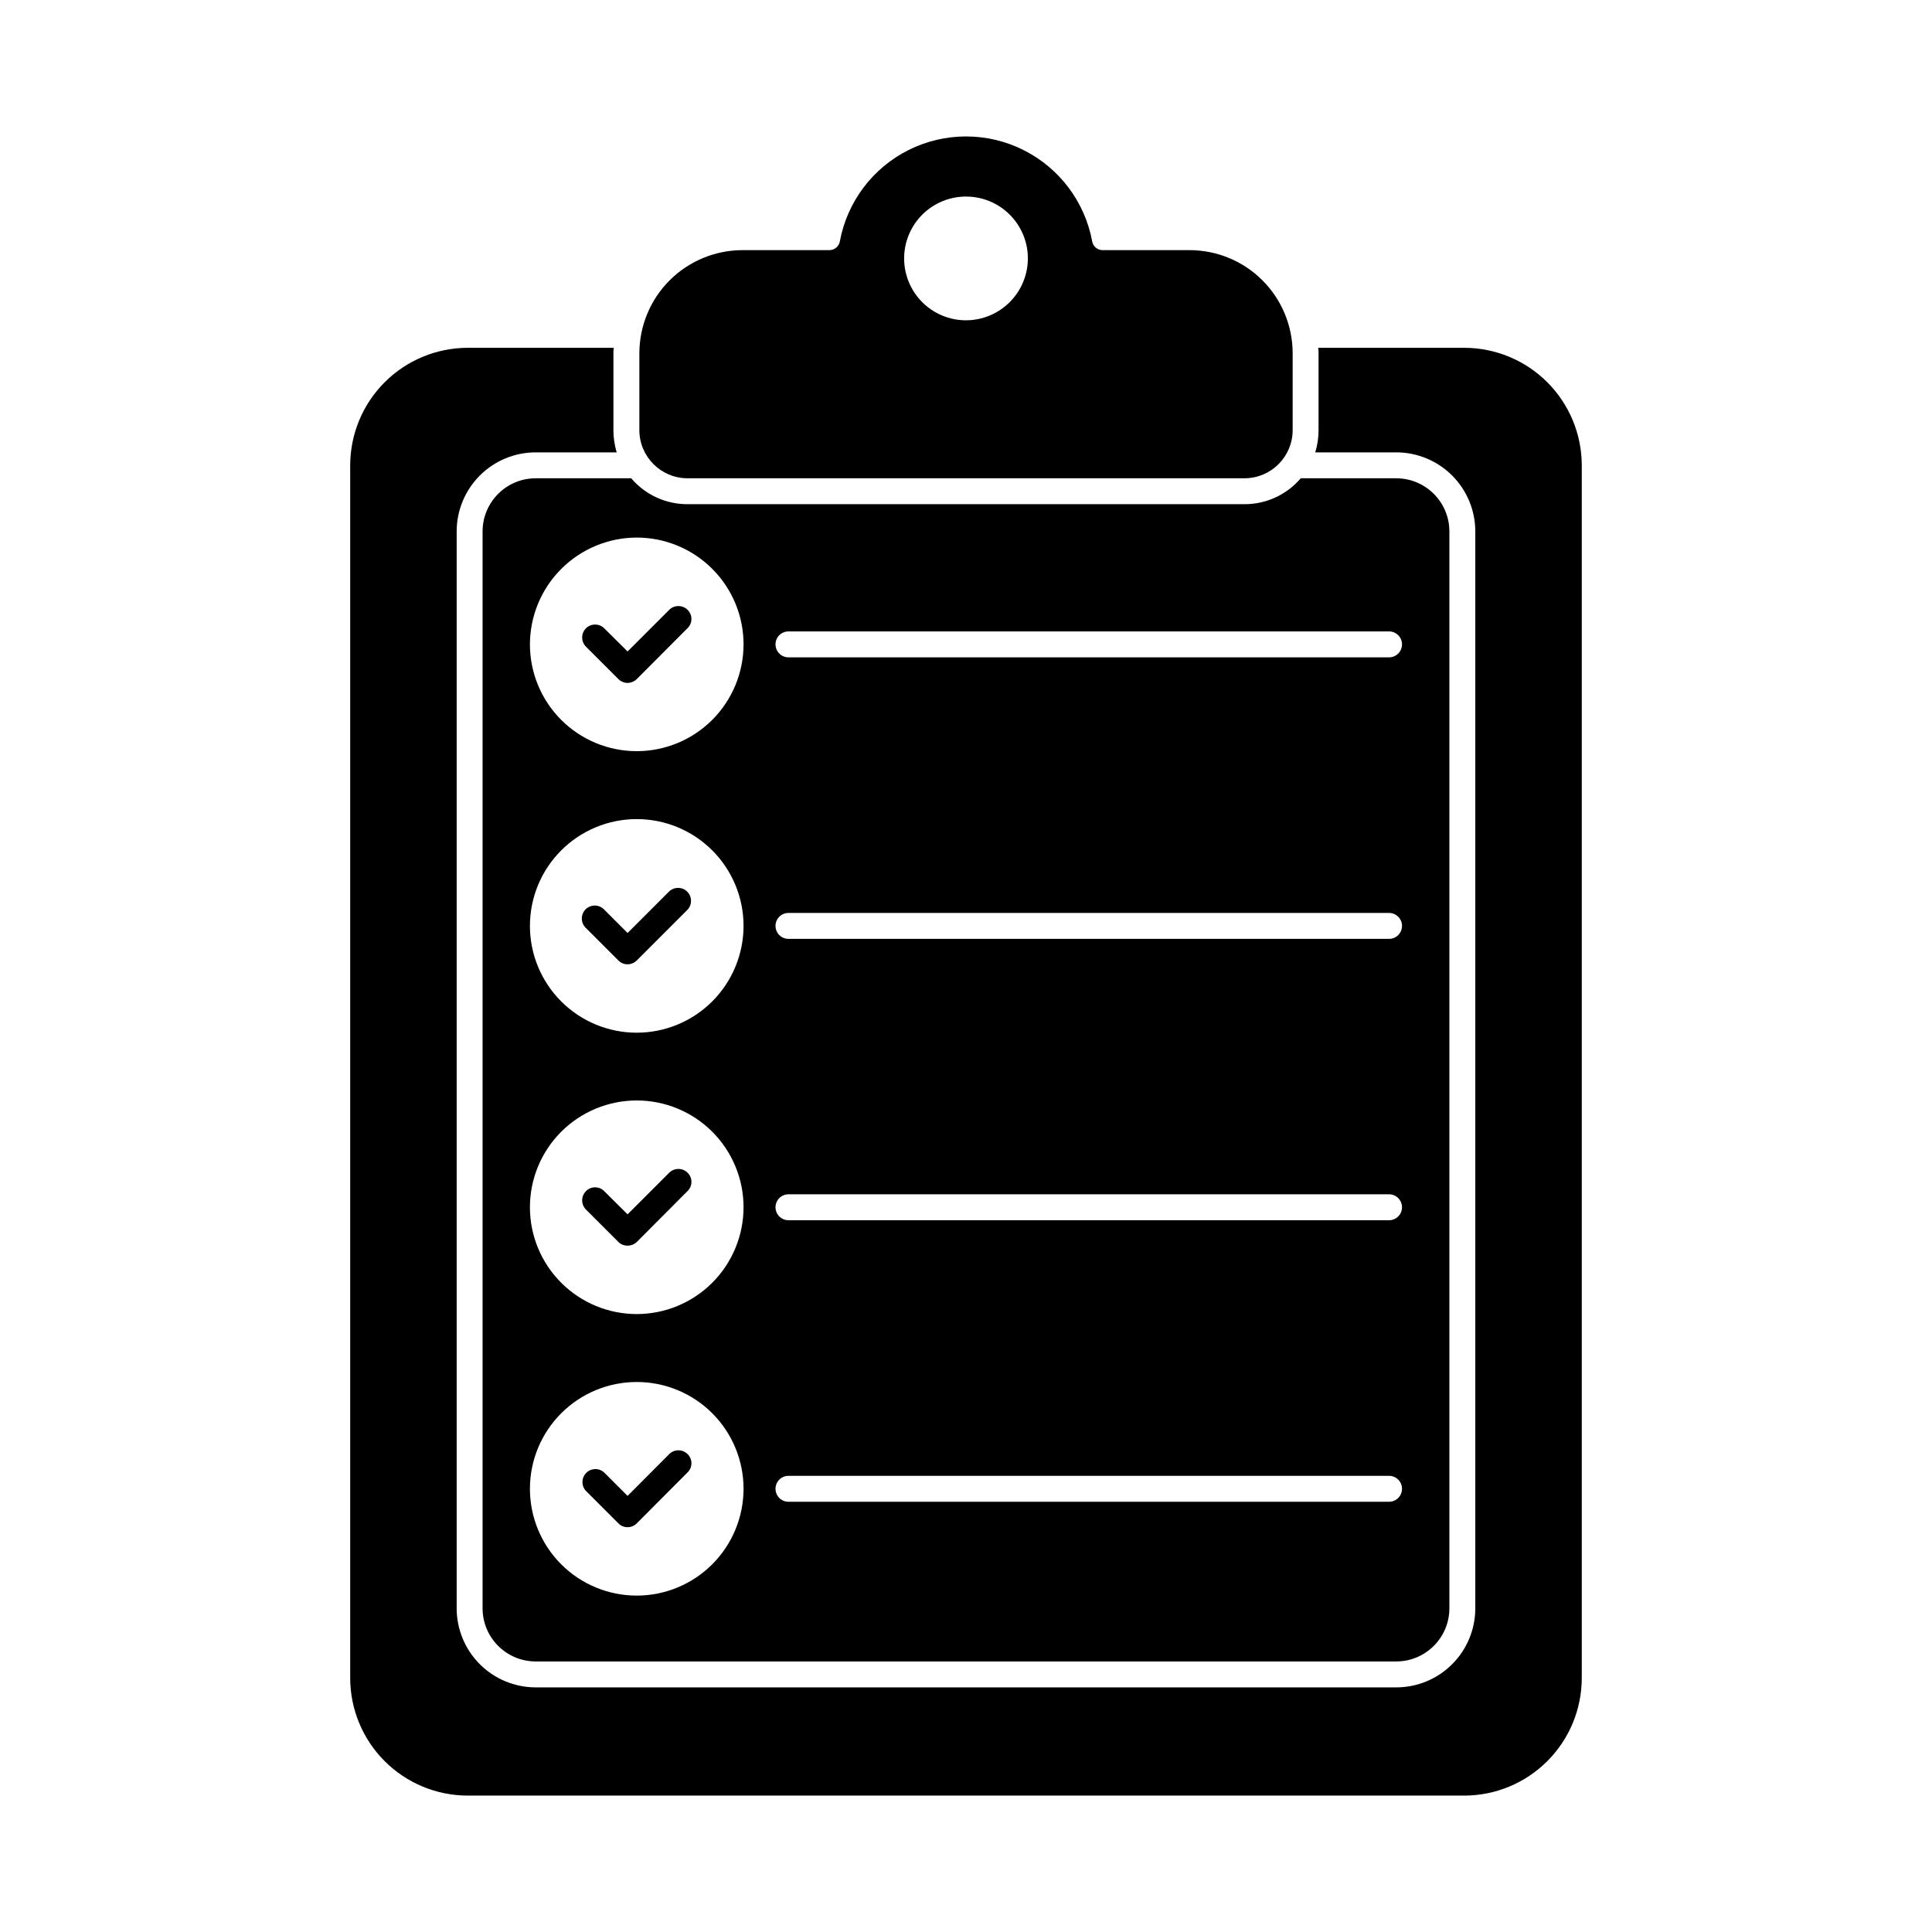 <?xml version="1.0" encoding="UTF-8"?>
<!-- The Best Svg Icon site in the world: iconSvg.co, Visit us! https://iconsvg.co -->
<svg fill="#000000" width="800px" height="800px" version="1.1" viewBox="144 144 512 512" xmlns="http://www.w3.org/2000/svg">
 <g>
  <path d="m326.21 534.2-13.465 13.512h-0.004c-0.641 0.648-1.516 1.012-2.426 1.008-0.914 0.012-1.793-0.352-2.426-1.008l-8.609-8.609h-0.004c-1.262-1.355-1.223-3.465 0.086-4.773 1.309-1.309 3.418-1.344 4.769-0.082l6.184 6.184 11.039-11.082v-0.004c1.344-1.328 3.508-1.328 4.856 0 0.656 0.637 1.027 1.512 1.027 2.43 0 0.914-0.371 1.789-1.027 2.426zm0 0-13.465 13.512h-0.004c-0.641 0.648-1.516 1.012-2.426 1.008-0.914 0.012-1.793-0.352-2.426-1.008l-8.609-8.609h-0.004c-1.262-1.355-1.223-3.465 0.086-4.773 1.309-1.309 3.418-1.344 4.769-0.082l6.184 6.184 11.039-11.082v-0.004c1.344-1.328 3.508-1.328 4.856 0 0.656 0.637 1.027 1.512 1.027 2.43 0 0.914-0.371 1.789-1.027 2.426zm0 0-13.465 13.512h-0.004c-0.641 0.648-1.516 1.012-2.426 1.008-0.914 0.012-1.793-0.352-2.426-1.008l-8.609-8.609h-0.004c-1.262-1.355-1.223-3.465 0.086-4.773 1.309-1.309 3.418-1.344 4.769-0.082l6.184 6.184 11.039-11.082v-0.004c1.344-1.328 3.508-1.328 4.856 0 0.656 0.637 1.027 1.512 1.027 2.43 0 0.914-0.371 1.789-1.027 2.426zm0 0-13.465 13.512h-0.004c-0.641 0.648-1.516 1.012-2.426 1.008-0.914 0.012-1.793-0.352-2.426-1.008l-8.609-8.609h-0.004c-1.262-1.355-1.223-3.465 0.086-4.773 1.309-1.309 3.418-1.344 4.769-0.082l6.184 6.184 11.039-11.082v-0.004c1.344-1.328 3.508-1.328 4.856 0 0.656 0.637 1.027 1.512 1.027 2.43 0 0.914-0.371 1.789-1.027 2.426zm0 0-13.465 13.512h-0.004c-0.641 0.648-1.516 1.012-2.426 1.008-0.914 0.012-1.793-0.352-2.426-1.008l-8.609-8.609h-0.004c-1.262-1.355-1.223-3.465 0.086-4.773 1.309-1.309 3.418-1.344 4.769-0.082l6.184 6.184 11.039-11.082v-0.004c1.344-1.328 3.508-1.328 4.856 0 0.656 0.637 1.027 1.512 1.027 2.43 0 0.914-0.371 1.789-1.027 2.426zm0-74.562-13.465 13.512-0.004-0.004c-0.656 0.621-1.523 0.965-2.426 0.965-0.902 0.008-1.773-0.34-2.426-0.965l-8.609-8.609h-0.004c-1.328-1.344-1.328-3.508 0-4.856 0.637-0.656 1.512-1.027 2.43-1.027 0.914 0 1.789 0.371 2.426 1.027l6.184 6.137 11.039-11.039v0.004c1.344-1.332 3.508-1.332 4.856 0 0.656 0.637 1.027 1.512 1.027 2.426s-0.371 1.793-1.027 2.43zm0 0-13.465 13.512-0.004-0.004c-0.656 0.621-1.523 0.965-2.426 0.965-0.902 0.008-1.773-0.34-2.426-0.965l-8.609-8.609h-0.004c-1.328-1.344-1.328-3.508 0-4.856 0.637-0.656 1.512-1.027 2.43-1.027 0.914 0 1.789 0.371 2.426 1.027l6.184 6.137 11.039-11.039v0.004c1.344-1.332 3.508-1.332 4.856 0 0.656 0.637 1.027 1.512 1.027 2.426s-0.371 1.793-1.027 2.43zm0 74.562-13.465 13.512h-0.004c-0.641 0.648-1.516 1.012-2.426 1.008-0.914 0.012-1.793-0.352-2.426-1.008l-8.609-8.609h-0.004c-1.262-1.355-1.223-3.465 0.086-4.773 1.309-1.309 3.418-1.344 4.769-0.082l6.184 6.184 11.039-11.082v-0.004c1.344-1.328 3.508-1.328 4.856 0 0.656 0.637 1.027 1.512 1.027 2.43 0 0.914-0.371 1.789-1.027 2.426zm0 0-13.465 13.512h-0.004c-0.641 0.648-1.516 1.012-2.426 1.008-0.914 0.012-1.793-0.352-2.426-1.008l-8.609-8.609h-0.004c-1.262-1.355-1.223-3.465 0.086-4.773 1.309-1.309 3.418-1.344 4.769-0.082l6.184 6.184 11.039-11.082v-0.004c1.344-1.328 3.508-1.328 4.856 0 0.656 0.637 1.027 1.512 1.027 2.43 0 0.914-0.371 1.789-1.027 2.426zm0-74.562-13.465 13.512-0.004-0.004c-0.656 0.621-1.523 0.965-2.426 0.965-0.902 0.008-1.773-0.34-2.426-0.965l-8.609-8.609h-0.004c-1.328-1.344-1.328-3.508 0-4.856 0.637-0.656 1.512-1.027 2.43-1.027 0.914 0 1.789 0.371 2.426 1.027l6.184 6.137 11.039-11.039v0.004c1.344-1.332 3.508-1.332 4.856 0 0.656 0.637 1.027 1.512 1.027 2.426s-0.371 1.793-1.027 2.43zm0-74.562-13.465 13.465-0.004-0.004c-0.641 0.648-1.516 1.012-2.426 1.008-0.914 0.016-1.793-0.352-2.426-1.008l-8.613-8.609c-0.68-0.637-1.074-1.52-1.09-2.453-0.02-0.93 0.344-1.828 1.004-2.488 0.66-0.66 1.559-1.023 2.488-1.004 0.934 0.016 1.816 0.41 2.453 1.09l6.184 6.184 11.039-11.039c1.352-1.258 3.461-1.223 4.769 0.086s1.344 3.418 0.086 4.769zm0 0-13.465 13.465-0.004-0.004c-0.641 0.648-1.516 1.012-2.426 1.008-0.914 0.016-1.793-0.352-2.426-1.008l-8.613-8.609c-0.68-0.637-1.074-1.52-1.09-2.453-0.02-0.93 0.344-1.828 1.004-2.488 0.66-0.66 1.559-1.023 2.488-1.004 0.934 0.016 1.816 0.41 2.453 1.09l6.184 6.184 11.039-11.039c1.352-1.258 3.461-1.223 4.769 0.086s1.344 3.418 0.086 4.769zm0 74.562-13.465 13.512-0.004-0.004c-0.656 0.621-1.523 0.965-2.426 0.965-0.902 0.008-1.773-0.34-2.426-0.965l-8.609-8.609h-0.004c-1.328-1.344-1.328-3.508 0-4.856 0.637-0.656 1.512-1.027 2.43-1.027 0.914 0 1.789 0.371 2.426 1.027l6.184 6.137 11.039-11.039v0.004c1.344-1.332 3.508-1.332 4.856 0 0.656 0.637 1.027 1.512 1.027 2.426s-0.371 1.793-1.027 2.43zm0 74.562-13.465 13.512h-0.004c-0.641 0.648-1.516 1.012-2.426 1.008-0.914 0.012-1.793-0.352-2.426-1.008l-8.609-8.609h-0.004c-1.262-1.355-1.223-3.465 0.086-4.773 1.309-1.309 3.418-1.344 4.769-0.082l6.184 6.184 11.039-11.082v-0.004c1.344-1.328 3.508-1.328 4.856 0 0.656 0.637 1.027 1.512 1.027 2.43 0 0.914-0.371 1.789-1.027 2.426zm0 0-13.465 13.512h-0.004c-0.641 0.648-1.516 1.012-2.426 1.008-0.914 0.012-1.793-0.352-2.426-1.008l-8.609-8.609h-0.004c-1.262-1.355-1.223-3.465 0.086-4.773 1.309-1.309 3.418-1.344 4.769-0.082l6.184 6.184 11.039-11.082v-0.004c1.344-1.328 3.508-1.328 4.856 0 0.656 0.637 1.027 1.512 1.027 2.43 0 0.914-0.371 1.789-1.027 2.426zm0-74.562-13.465 13.512-0.004-0.004c-0.656 0.621-1.523 0.965-2.426 0.965-0.902 0.008-1.773-0.34-2.426-0.965l-8.609-8.609h-0.004c-1.328-1.344-1.328-3.508 0-4.856 0.637-0.656 1.512-1.027 2.43-1.027 0.914 0 1.789 0.371 2.426 1.027l6.184 6.137 11.039-11.039v0.004c1.344-1.332 3.508-1.332 4.856 0 0.656 0.637 1.027 1.512 1.027 2.426s-0.371 1.793-1.027 2.43zm0-74.562-13.465 13.465-0.004-0.004c-0.641 0.648-1.516 1.012-2.426 1.008-0.914 0.016-1.793-0.352-2.426-1.008l-8.613-8.609c-0.68-0.637-1.074-1.52-1.09-2.453-0.02-0.93 0.344-1.828 1.004-2.488 0.66-0.66 1.559-1.023 2.488-1.004 0.934 0.016 1.816 0.41 2.453 1.09l6.184 6.184 11.039-11.039c1.352-1.258 3.461-1.223 4.769 0.086s1.344 3.418 0.086 4.769zm0 0-13.465 13.465-0.004-0.004c-0.641 0.648-1.516 1.012-2.426 1.008-0.914 0.016-1.793-0.352-2.426-1.008l-8.613-8.609c-0.68-0.637-1.074-1.52-1.09-2.453-0.02-0.93 0.344-1.828 1.004-2.488 0.66-0.66 1.559-1.023 2.488-1.004 0.934 0.016 1.816 0.41 2.453 1.09l6.184 6.184 11.039-11.039c1.352-1.258 3.461-1.223 4.769 0.086s1.344 3.418 0.086 4.769zm0 74.562-13.465 13.512-0.004-0.004c-0.656 0.621-1.523 0.965-2.426 0.965-0.902 0.008-1.773-0.34-2.426-0.965l-8.609-8.609h-0.004c-1.328-1.344-1.328-3.508 0-4.856 0.637-0.656 1.512-1.027 2.43-1.027 0.914 0 1.789 0.371 2.426 1.027l6.184 6.137 11.039-11.039v0.004c1.344-1.332 3.508-1.332 4.856 0 0.656 0.637 1.027 1.512 1.027 2.426s-0.371 1.793-1.027 2.43zm0 74.562-13.465 13.512h-0.004c-0.641 0.648-1.516 1.012-2.426 1.008-0.914 0.012-1.793-0.352-2.426-1.008l-8.609-8.609h-0.004c-1.262-1.355-1.223-3.465 0.086-4.773 1.309-1.309 3.418-1.344 4.769-0.082l6.184 6.184 11.039-11.082v-0.004c1.344-1.328 3.508-1.328 4.856 0 0.656 0.637 1.027 1.512 1.027 2.43 0 0.914-0.371 1.789-1.027 2.426zm0 0-13.465 13.512h-0.004c-0.641 0.648-1.516 1.012-2.426 1.008-0.914 0.012-1.793-0.352-2.426-1.008l-8.609-8.609h-0.004c-1.262-1.355-1.223-3.465 0.086-4.773 1.309-1.309 3.418-1.344 4.769-0.082l6.184 6.184 11.039-11.082v-0.004c1.344-1.328 3.508-1.328 4.856 0 0.656 0.637 1.027 1.512 1.027 2.43 0 0.914-0.371 1.789-1.027 2.426zm0-74.562-13.465 13.512-0.004-0.004c-0.656 0.621-1.523 0.965-2.426 0.965-0.902 0.008-1.773-0.34-2.426-0.965l-8.609-8.609h-0.004c-1.328-1.344-1.328-3.508 0-4.856 0.637-0.656 1.512-1.027 2.43-1.027 0.914 0 1.789 0.371 2.426 1.027l6.184 6.137 11.039-11.039v0.004c1.344-1.332 3.508-1.332 4.856 0 0.656 0.637 1.027 1.512 1.027 2.426s-0.371 1.793-1.027 2.43zm0-74.562-13.465 13.465-0.004-0.004c-0.641 0.648-1.516 1.012-2.426 1.008-0.914 0.016-1.793-0.352-2.426-1.008l-8.613-8.609c-0.68-0.637-1.074-1.52-1.09-2.453-0.02-0.93 0.344-1.828 1.004-2.488 0.66-0.66 1.559-1.023 2.488-1.004 0.934 0.016 1.816 0.41 2.453 1.09l6.184 6.184 11.039-11.039c1.352-1.258 3.461-1.223 4.769 0.086s1.344 3.418 0.086 4.769zm0-74.609-13.469 13.508c-0.652 0.629-1.52 0.988-2.426 1.008-0.91-0.008-1.777-0.371-2.426-1.008l-8.609-8.609h-0.004c-1.262-1.355-1.223-3.465 0.086-4.773 1.309-1.305 3.418-1.344 4.769-0.082l6.184 6.137 11.039-11.039c1.344-1.328 3.508-1.328 4.856 0 0.656 0.637 1.027 1.512 1.027 2.43 0 0.914-0.371 1.789-1.027 2.426zm0 0-13.469 13.508c-0.652 0.629-1.52 0.988-2.426 1.008-0.91-0.008-1.777-0.371-2.426-1.008l-8.609-8.609h-0.004c-1.262-1.355-1.223-3.465 0.086-4.773 1.309-1.305 3.418-1.344 4.769-0.082l6.184 6.137 11.039-11.039c1.344-1.328 3.508-1.328 4.856 0 0.656 0.637 1.027 1.512 1.027 2.43 0 0.914-0.371 1.789-1.027 2.426zm0 74.609-13.465 13.465-0.004-0.004c-0.641 0.648-1.516 1.012-2.426 1.008-0.914 0.016-1.793-0.352-2.426-1.008l-8.613-8.609c-0.68-0.637-1.074-1.52-1.09-2.453-0.02-0.93 0.344-1.828 1.004-2.488 0.66-0.66 1.559-1.023 2.488-1.004 0.934 0.016 1.816 0.41 2.453 1.09l6.184 6.184 11.039-11.039c1.352-1.258 3.461-1.223 4.769 0.086s1.344 3.418 0.086 4.769zm0 74.562-13.465 13.512-0.004-0.004c-0.656 0.621-1.523 0.965-2.426 0.965-0.902 0.008-1.773-0.34-2.426-0.965l-8.609-8.609h-0.004c-1.328-1.344-1.328-3.508 0-4.856 0.637-0.656 1.512-1.027 2.43-1.027 0.914 0 1.789 0.371 2.426 1.027l6.184 6.137 11.039-11.039v0.004c1.344-1.332 3.508-1.332 4.856 0 0.656 0.637 1.027 1.512 1.027 2.426s-0.371 1.793-1.027 2.43zm0 74.562-13.465 13.512h-0.004c-0.641 0.648-1.516 1.012-2.426 1.008-0.914 0.012-1.793-0.352-2.426-1.008l-8.609-8.609h-0.004c-1.262-1.355-1.223-3.465 0.086-4.773 1.309-1.309 3.418-1.344 4.769-0.082l6.184 6.184 11.039-11.082v-0.004c1.344-1.328 3.508-1.328 4.856 0 0.656 0.637 1.027 1.512 1.027 2.43 0 0.914-0.371 1.789-1.027 2.426zm187.83-263.45h-25.328c-3.715 4.359-9.156 6.871-14.887 6.867h-147.66c-5.731 0.004-11.172-2.508-14.887-6.867h-25.328c-7.758 0.016-14.043 6.301-14.059 14.059v285.43c0.016 7.758 6.301 14.043 14.059 14.059h228.09c7.758-0.016 14.043-6.301 14.062-14.059v-285.43c-0.02-7.758-6.305-14.043-14.062-14.059zm-201.3 296.1c-7.504 0-14.703-2.984-20.012-8.289-5.309-5.309-8.293-12.508-8.293-20.016s2.984-14.707 8.293-20.016 12.508-8.289 20.012-8.289c7.508 0 14.707 2.981 20.016 8.289 5.309 5.309 8.293 12.508 8.293 20.016-0.008 7.504-2.992 14.703-8.297 20.008-5.309 5.309-12.504 8.293-20.012 8.297zm0-74.609c-7.504 0-14.703-2.984-20.012-8.293-5.309-5.305-8.293-12.504-8.293-20.012s2.984-14.707 8.293-20.016 12.508-8.289 20.012-8.289c7.508 0 14.707 2.981 20.016 8.289 5.309 5.309 8.293 12.508 8.293 20.016-0.008 7.504-2.992 14.699-8.297 20.008-5.309 5.309-12.504 8.293-20.012 8.297zm0-74.562v-0.004c-7.504 0-14.703-2.981-20.012-8.289-5.309-5.309-8.293-12.508-8.293-20.016 0-7.504 2.984-14.703 8.293-20.012s12.508-8.293 20.012-8.293c7.508 0 14.707 2.984 20.016 8.293 5.309 5.309 8.293 12.508 8.293 20.012-0.008 7.508-2.992 14.703-8.297 20.012-5.309 5.305-12.504 8.289-20.012 8.293zm0-74.609v-0.004c-7.504 0-14.703-2.981-20.012-8.289s-8.293-12.508-8.293-20.016c0-7.504 2.984-14.703 8.293-20.012s12.508-8.293 20.012-8.293c7.508 0 14.707 2.984 20.016 8.293 5.309 5.309 8.293 12.508 8.293 20.012-0.008 7.508-2.992 14.703-8.297 20.012-5.309 5.305-12.504 8.289-20.012 8.293zm199.37 198.91h-159.16c-1.898 0-3.434-1.539-3.434-3.434 0-1.898 1.535-3.438 3.434-3.438h159.16c1.898 0 3.438 1.539 3.438 3.438 0 1.895-1.539 3.434-3.438 3.434zm0-74.609h-159.16c-1.898 0-3.434-1.539-3.434-3.434 0-1.898 1.535-3.438 3.434-3.438h159.16c1.898 0 3.438 1.539 3.438 3.438 0 1.895-1.539 3.434-3.438 3.434zm0-74.562h-159.16c-1.898 0-3.434-1.539-3.434-3.438 0-1.895 1.535-3.434 3.434-3.434h159.16c1.898 0 3.438 1.539 3.438 3.434 0 1.898-1.539 3.438-3.438 3.438zm0-74.609h-159.16c-1.898 0-3.434-1.539-3.434-3.438 0-1.895 1.535-3.434 3.434-3.434h159.16c1.898 0 3.438 1.539 3.438 3.434 0 1.898-1.539 3.438-3.438 3.438zm-185.9-7.742-13.469 13.512c-0.652 0.629-1.52 0.988-2.426 1.008-0.91-0.008-1.777-0.371-2.426-1.008l-8.609-8.609h-0.004c-1.262-1.355-1.223-3.465 0.086-4.773 1.309-1.305 3.418-1.344 4.769-0.082l6.184 6.137 11.039-11.039c1.344-1.328 3.508-1.328 4.856 0 0.656 0.637 1.027 1.512 1.027 2.43 0 0.914-0.371 1.789-1.027 2.426zm0 74.609-13.465 13.465h-0.004c-0.641 0.648-1.516 1.012-2.426 1.008-0.914 0.016-1.793-0.352-2.426-1.008l-8.613-8.609c-0.68-0.637-1.074-1.52-1.09-2.453-0.02-0.93 0.344-1.828 1.004-2.488 0.66-0.66 1.559-1.023 2.488-1.004 0.934 0.016 1.816 0.41 2.453 1.09l6.184 6.184 11.039-11.039c1.352-1.258 3.461-1.223 4.769 0.086s1.344 3.418 0.086 4.769zm0 74.562-13.465 13.512h-0.004c-0.656 0.621-1.523 0.965-2.426 0.965-0.902 0.008-1.773-0.34-2.426-0.965l-8.609-8.609h-0.004c-1.328-1.344-1.328-3.508 0-4.856 0.637-0.656 1.512-1.027 2.43-1.027 0.914 0 1.789 0.371 2.426 1.027l6.184 6.137 11.039-11.039v0.004c1.344-1.332 3.508-1.332 4.856 0 0.656 0.637 1.027 1.512 1.027 2.426s-0.371 1.793-1.027 2.43zm0 74.562-13.465 13.512-0.004 0.004c-0.641 0.648-1.516 1.012-2.426 1.008-0.914 0.012-1.793-0.352-2.426-1.008l-8.609-8.609h-0.004c-1.262-1.355-1.223-3.465 0.086-4.773 1.309-1.309 3.418-1.344 4.769-0.082l6.184 6.184 11.039-11.082v-0.004c1.344-1.328 3.508-1.328 4.856 0 0.656 0.637 1.027 1.512 1.027 2.43 0 0.914-0.371 1.789-1.027 2.426zm0 0-13.465 13.512-0.004 0.004c-0.641 0.648-1.516 1.012-2.426 1.008-0.914 0.012-1.793-0.352-2.426-1.008l-8.609-8.609h-0.004c-1.262-1.355-1.223-3.465 0.086-4.773 1.309-1.309 3.418-1.344 4.769-0.082l6.184 6.184 11.039-11.082v-0.004c1.344-1.328 3.508-1.328 4.856 0 0.656 0.637 1.027 1.512 1.027 2.43 0 0.914-0.371 1.789-1.027 2.426zm0-74.562-13.465 13.512h-0.004c-0.656 0.621-1.523 0.965-2.426 0.965-0.902 0.008-1.773-0.34-2.426-0.965l-8.609-8.609h-0.004c-1.328-1.344-1.328-3.508 0-4.856 0.637-0.656 1.512-1.027 2.43-1.027 0.914 0 1.789 0.371 2.426 1.027l6.184 6.137 11.039-11.039v0.004c1.344-1.332 3.508-1.332 4.856 0 0.656 0.637 1.027 1.512 1.027 2.426s-0.371 1.793-1.027 2.43zm0-74.562-13.465 13.465h-0.004c-0.641 0.648-1.516 1.012-2.426 1.008-0.914 0.016-1.793-0.352-2.426-1.008l-8.613-8.609c-0.68-0.637-1.074-1.52-1.09-2.453-0.02-0.93 0.344-1.828 1.004-2.488 0.66-0.66 1.559-1.023 2.488-1.004 0.934 0.016 1.816 0.41 2.453 1.09l6.184 6.184 11.039-11.039c1.352-1.258 3.461-1.223 4.769 0.086s1.344 3.418 0.086 4.769zm0-74.609-13.469 13.512c-0.652 0.629-1.52 0.988-2.426 1.008-0.91-0.008-1.777-0.371-2.426-1.008l-8.609-8.609h-0.004c-1.262-1.355-1.223-3.465 0.086-4.773 1.309-1.305 3.418-1.344 4.769-0.082l6.184 6.137 11.039-11.039c1.344-1.328 3.508-1.328 4.856 0 0.656 0.637 1.027 1.512 1.027 2.43 0 0.914-0.371 1.789-1.027 2.426zm0 0-13.469 13.512c-0.652 0.629-1.52 0.988-2.426 1.008-0.91-0.008-1.777-0.371-2.426-1.008l-8.609-8.609h-0.004c-1.262-1.355-1.223-3.465 0.086-4.773 1.309-1.305 3.418-1.344 4.769-0.082l6.184 6.137 11.039-11.039c1.344-1.328 3.508-1.328 4.856 0 0.656 0.637 1.027 1.512 1.027 2.43 0 0.914-0.371 1.789-1.027 2.426zm0 74.609-13.465 13.465h-0.004c-0.641 0.648-1.516 1.012-2.426 1.008-0.914 0.016-1.793-0.352-2.426-1.008l-8.613-8.609c-0.68-0.637-1.074-1.52-1.09-2.453-0.02-0.93 0.344-1.828 1.004-2.488 0.66-0.66 1.559-1.023 2.488-1.004 0.934 0.016 1.816 0.41 2.453 1.09l6.184 6.184 11.039-11.039c1.352-1.258 3.461-1.223 4.769 0.086s1.344 3.418 0.086 4.769zm0 74.562-13.465 13.512h-0.004c-0.656 0.621-1.523 0.965-2.426 0.965-0.902 0.008-1.773-0.34-2.426-0.965l-8.609-8.609h-0.004c-1.328-1.344-1.328-3.508 0-4.856 0.637-0.656 1.512-1.027 2.43-1.027 0.914 0 1.789 0.371 2.426 1.027l6.184 6.137 11.039-11.039v0.004c1.344-1.332 3.508-1.332 4.856 0 0.656 0.637 1.027 1.512 1.027 2.426s-0.371 1.793-1.027 2.43zm0 74.562-13.465 13.512-0.004 0.004c-0.641 0.648-1.516 1.012-2.426 1.008-0.914 0.012-1.793-0.352-2.426-1.008l-8.609-8.609h-0.004c-1.262-1.355-1.223-3.465 0.086-4.773 1.309-1.309 3.418-1.344 4.769-0.082l6.184 6.184 11.039-11.082v-0.004c1.344-1.328 3.508-1.328 4.856 0 0.656 0.637 1.027 1.512 1.027 2.43 0 0.914-0.371 1.789-1.027 2.426zm0 0-13.465 13.512-0.004 0.004c-0.641 0.648-1.516 1.012-2.426 1.008-0.914 0.012-1.793-0.352-2.426-1.008l-8.609-8.609h-0.004c-1.262-1.355-1.223-3.465 0.086-4.773 1.309-1.309 3.418-1.344 4.769-0.082l6.184 6.184 11.039-11.082v-0.004c1.344-1.328 3.508-1.328 4.856 0 0.656 0.637 1.027 1.512 1.027 2.43 0 0.914-0.371 1.789-1.027 2.426zm0-74.562-13.465 13.512h-0.004c-0.656 0.621-1.523 0.965-2.426 0.965-0.902 0.008-1.773-0.34-2.426-0.965l-8.609-8.609h-0.004c-1.328-1.344-1.328-3.508 0-4.856 0.637-0.656 1.512-1.027 2.43-1.027 0.914 0 1.789 0.371 2.426 1.027l6.184 6.137 11.039-11.039v0.004c1.344-1.332 3.508-1.332 4.856 0 0.656 0.637 1.027 1.512 1.027 2.426s-0.371 1.793-1.027 2.43zm0-74.562-13.465 13.465h-0.004c-0.641 0.648-1.516 1.012-2.426 1.008-0.914 0.016-1.793-0.352-2.426-1.008l-8.613-8.609c-0.68-0.637-1.074-1.52-1.09-2.453-0.02-0.93 0.344-1.828 1.004-2.488 0.66-0.66 1.559-1.023 2.488-1.004 0.934 0.016 1.816 0.41 2.453 1.09l6.184 6.184 11.039-11.039c1.352-1.258 3.461-1.223 4.769 0.086s1.344 3.418 0.086 4.769zm0 0-13.465 13.465h-0.004c-0.641 0.648-1.516 1.012-2.426 1.008-0.914 0.016-1.793-0.352-2.426-1.008l-8.613-8.609c-0.68-0.637-1.074-1.52-1.09-2.453-0.02-0.93 0.344-1.828 1.004-2.488 0.66-0.66 1.559-1.023 2.488-1.004 0.934 0.016 1.816 0.41 2.453 1.09l6.184 6.184 11.039-11.039c1.352-1.258 3.461-1.223 4.769 0.086s1.344 3.418 0.086 4.769zm0 74.562-13.465 13.512h-0.004c-0.656 0.621-1.523 0.965-2.426 0.965-0.902 0.008-1.773-0.34-2.426-0.965l-8.609-8.609h-0.004c-1.328-1.344-1.328-3.508 0-4.856 0.637-0.656 1.512-1.027 2.43-1.027 0.914 0 1.789 0.371 2.426 1.027l6.184 6.137 11.039-11.039v0.004c1.344-1.332 3.508-1.332 4.856 0 0.656 0.637 1.027 1.512 1.027 2.426s-0.371 1.793-1.027 2.43zm0 74.562-13.465 13.512-0.004 0.004c-0.641 0.648-1.516 1.012-2.426 1.008-0.914 0.012-1.793-0.352-2.426-1.008l-8.609-8.609h-0.004c-1.262-1.355-1.223-3.465 0.086-4.773 1.309-1.309 3.418-1.344 4.769-0.082l6.184 6.184 11.039-11.082v-0.004c1.344-1.328 3.508-1.328 4.856 0 0.656 0.637 1.027 1.512 1.027 2.43 0 0.914-0.371 1.789-1.027 2.426zm0 0-13.465 13.512-0.004 0.004c-0.641 0.648-1.516 1.012-2.426 1.008-0.914 0.012-1.793-0.352-2.426-1.008l-8.609-8.609h-0.004c-1.262-1.355-1.223-3.465 0.086-4.773 1.309-1.309 3.418-1.344 4.769-0.082l6.184 6.184 11.039-11.082v-0.004c1.344-1.328 3.508-1.328 4.856 0 0.656 0.637 1.027 1.512 1.027 2.43 0 0.914-0.371 1.789-1.027 2.426zm0-74.562-13.465 13.512h-0.004c-0.656 0.621-1.523 0.965-2.426 0.965-0.902 0.008-1.773-0.34-2.426-0.965l-8.609-8.609h-0.004c-1.328-1.344-1.328-3.508 0-4.856 0.637-0.656 1.512-1.027 2.43-1.027 0.914 0 1.789 0.371 2.426 1.027l6.184 6.137 11.039-11.039v0.004c1.344-1.332 3.508-1.332 4.856 0 0.656 0.637 1.027 1.512 1.027 2.426s-0.371 1.793-1.027 2.43zm0-74.562-13.465 13.465h-0.004c-0.641 0.648-1.516 1.012-2.426 1.008-0.914 0.016-1.793-0.352-2.426-1.008l-8.613-8.609c-0.68-0.637-1.074-1.52-1.09-2.453-0.02-0.93 0.344-1.828 1.004-2.488 0.66-0.66 1.559-1.023 2.488-1.004 0.934 0.016 1.816 0.41 2.453 1.09l6.184 6.184 11.039-11.039c1.352-1.258 3.461-1.223 4.769 0.086s1.344 3.418 0.086 4.769zm0 0-13.465 13.465h-0.004c-0.641 0.648-1.516 1.012-2.426 1.008-0.914 0.016-1.793-0.352-2.426-1.008l-8.613-8.609c-0.68-0.637-1.074-1.52-1.09-2.453-0.02-0.93 0.344-1.828 1.004-2.488 0.66-0.66 1.559-1.023 2.488-1.004 0.934 0.016 1.816 0.41 2.453 1.09l6.184 6.184 11.039-11.039c1.352-1.258 3.461-1.223 4.769 0.086s1.344 3.418 0.086 4.769zm0 74.562-13.465 13.512h-0.004c-0.656 0.621-1.523 0.965-2.426 0.965-0.902 0.008-1.773-0.34-2.426-0.965l-8.609-8.609h-0.004c-1.328-1.344-1.328-3.508 0-4.856 0.637-0.656 1.512-1.027 2.43-1.027 0.914 0 1.789 0.371 2.426 1.027l6.184 6.137 11.039-11.039v0.004c1.344-1.332 3.508-1.332 4.856 0 0.656 0.637 1.027 1.512 1.027 2.426s-0.371 1.793-1.027 2.43zm0 74.562-13.465 13.512-0.004 0.004c-0.641 0.648-1.516 1.012-2.426 1.008-0.914 0.012-1.793-0.352-2.426-1.008l-8.609-8.609h-0.004c-1.262-1.355-1.223-3.465 0.086-4.773 1.309-1.309 3.418-1.344 4.769-0.082l6.184 6.184 11.039-11.082v-0.004c1.344-1.328 3.508-1.328 4.856 0 0.656 0.637 1.027 1.512 1.027 2.43 0 0.914-0.371 1.789-1.027 2.426zm0 0-13.465 13.512-0.004 0.004c-0.641 0.648-1.516 1.012-2.426 1.008-0.914 0.012-1.793-0.352-2.426-1.008l-8.609-8.609h-0.004c-1.262-1.355-1.223-3.465 0.086-4.773 1.309-1.309 3.418-1.344 4.769-0.082l6.184 6.184 11.039-11.082v-0.004c1.344-1.328 3.508-1.328 4.856 0 0.656 0.637 1.027 1.512 1.027 2.43 0 0.914-0.371 1.789-1.027 2.426zm0-74.562-13.465 13.512h-0.004c-0.656 0.621-1.523 0.965-2.426 0.965-0.902 0.008-1.773-0.34-2.426-0.965l-8.609-8.609h-0.004c-1.328-1.344-1.328-3.508 0-4.856 0.637-0.656 1.512-1.027 2.43-1.027 0.914 0 1.789 0.371 2.426 1.027l6.184 6.137 11.039-11.039v0.004c1.344-1.332 3.508-1.332 4.856 0 0.656 0.637 1.027 1.512 1.027 2.426s-0.371 1.793-1.027 2.43zm0 0-13.465 13.512h-0.004c-0.656 0.621-1.523 0.965-2.426 0.965-0.902 0.008-1.773-0.34-2.426-0.965l-8.609-8.609h-0.004c-1.328-1.344-1.328-3.508 0-4.856 0.637-0.656 1.512-1.027 2.43-1.027 0.914 0 1.789 0.371 2.426 1.027l6.184 6.137 11.039-11.039v0.004c1.344-1.332 3.508-1.332 4.856 0 0.656 0.637 1.027 1.512 1.027 2.426s-0.371 1.793-1.027 2.43zm0 74.562-13.465 13.512-0.004 0.004c-0.641 0.648-1.516 1.012-2.426 1.008-0.914 0.012-1.793-0.352-2.426-1.008l-8.609-8.609h-0.004c-1.262-1.355-1.223-3.465 0.086-4.773 1.309-1.309 3.418-1.344 4.769-0.082l6.184 6.184 11.039-11.082v-0.004c1.344-1.328 3.508-1.328 4.856 0 0.656 0.637 1.027 1.512 1.027 2.43 0 0.914-0.371 1.789-1.027 2.426zm0 0-13.465 13.512-0.004 0.004c-0.641 0.648-1.516 1.012-2.426 1.008-0.914 0.012-1.793-0.352-2.426-1.008l-8.609-8.609h-0.004c-1.262-1.355-1.223-3.465 0.086-4.773 1.309-1.309 3.418-1.344 4.769-0.082l6.184 6.184 11.039-11.082v-0.004c1.344-1.328 3.508-1.328 4.856 0 0.656 0.637 1.027 1.512 1.027 2.43 0 0.914-0.371 1.789-1.027 2.426zm0 0-13.465 13.512-0.004 0.004c-0.641 0.648-1.516 1.012-2.426 1.008-0.914 0.012-1.793-0.352-2.426-1.008l-8.609-8.609h-0.004c-1.262-1.355-1.223-3.465 0.086-4.773 1.309-1.309 3.418-1.344 4.769-0.082l6.184 6.184 11.039-11.082v-0.004c1.344-1.328 3.508-1.328 4.856 0 0.656 0.637 1.027 1.512 1.027 2.43 0 0.914-0.371 1.789-1.027 2.426zm0 0-13.465 13.512-0.004 0.004c-0.641 0.648-1.516 1.012-2.426 1.008-0.914 0.012-1.793-0.352-2.426-1.008l-8.609-8.609h-0.004c-1.262-1.355-1.223-3.465 0.086-4.773 1.309-1.309 3.418-1.344 4.769-0.082l6.184 6.184 11.039-11.082v-0.004c1.344-1.328 3.508-1.328 4.856 0 0.656 0.637 1.027 1.512 1.027 2.43 0 0.914-0.371 1.789-1.027 2.426zm0 0-13.465 13.512-0.004 0.004c-0.641 0.648-1.516 1.012-2.426 1.008-0.914 0.012-1.793-0.352-2.426-1.008l-8.609-8.609h-0.004c-1.262-1.355-1.223-3.465 0.086-4.773 1.309-1.309 3.418-1.344 4.769-0.082l6.184 6.184 11.039-11.082v-0.004c1.344-1.328 3.508-1.328 4.856 0 0.656 0.637 1.027 1.512 1.027 2.43 0 0.914-0.371 1.789-1.027 2.426zm205.83-298.02h-38.703c0.078 0.469 0.109 0.945 0.094 1.422v20.426c-0.004 1.988-0.297 3.961-0.871 5.863h21.48c5.551 0.004 10.871 2.211 14.793 6.137 3.926 3.926 6.133 9.246 6.137 14.793v285.43c-0.004 5.547-2.211 10.867-6.137 14.793-3.922 3.922-9.242 6.129-14.793 6.137h-228.09c-5.547-0.008-10.867-2.215-14.793-6.137-3.922-3.926-6.129-9.246-6.137-14.793v-285.43c0.008-5.547 2.215-10.867 6.137-14.793 3.926-3.926 9.246-6.133 14.793-6.137h21.48c-0.574-1.902-0.867-3.875-0.867-5.863v-20.426c-0.02-0.477 0.012-0.953 0.09-1.422h-38.703c-8.258 0.008-16.172 3.293-22.012 9.133-5.84 5.84-9.121 13.754-9.133 22.012v321.39c0.012 8.258 3.293 16.172 9.133 22.012 5.84 5.84 13.754 9.125 22.012 9.133h264.09c8.258-0.008 16.172-3.293 22.012-9.133 5.84-5.84 9.125-13.754 9.133-22.012v-321.39c-0.008-8.258-3.293-16.172-9.133-22.012-5.84-5.84-13.754-9.125-22.012-9.133zm-260.15 48.641v285.43c0.016 7.758 6.301 14.043 14.059 14.059h228.09c7.758-0.016 14.043-6.301 14.062-14.059v-285.43c-0.02-7.758-6.305-14.043-14.062-14.059h-25.328c-3.715 4.359-9.156 6.871-14.887 6.867h-147.66c-5.731 0.004-11.172-2.508-14.887-6.867h-25.328c-7.758 0.016-14.043 6.301-14.059 14.059zm40.855 282.04h-0.004c-7.504 0-14.703-2.984-20.012-8.289-5.309-5.309-8.293-12.508-8.293-20.016s2.984-14.707 8.293-20.016 12.508-8.289 20.012-8.289c7.508 0 14.707 2.981 20.016 8.289 5.309 5.309 8.293 12.508 8.293 20.016-0.008 7.504-2.992 14.703-8.297 20.008-5.309 5.309-12.504 8.293-20.012 8.297zm0-74.609h-0.004c-7.504 0-14.703-2.984-20.012-8.293-5.309-5.305-8.293-12.504-8.293-20.012s2.984-14.707 8.293-20.016 12.508-8.289 20.012-8.289c7.508 0 14.707 2.981 20.016 8.289 5.309 5.309 8.293 12.508 8.293 20.016-0.008 7.504-2.992 14.699-8.297 20.008-5.309 5.309-12.504 8.293-20.012 8.297zm0-74.562-0.004-0.004c-7.504 0-14.703-2.981-20.012-8.289-5.309-5.309-8.293-12.508-8.293-20.016 0-7.504 2.984-14.703 8.293-20.012s12.508-8.293 20.012-8.293c7.508 0 14.707 2.984 20.016 8.293 5.309 5.309 8.293 12.508 8.293 20.012-0.008 7.508-2.992 14.703-8.297 20.012-5.309 5.305-12.504 8.289-20.012 8.293zm40.215-106.35h159.15c1.898 0 3.438 1.539 3.438 3.434 0 1.898-1.539 3.438-3.438 3.438h-159.16c-1.898 0-3.434-1.539-3.434-3.438 0-1.895 1.535-3.434 3.434-3.434zm0 74.609h159.15c1.898 0 3.438 1.539 3.438 3.434 0 1.898-1.539 3.438-3.438 3.438h-159.16c-1.898 0-3.434-1.539-3.434-3.438 0-1.895 1.535-3.434 3.434-3.434zm0 74.562h159.15c1.898 0 3.438 1.539 3.438 3.438 0 1.895-1.539 3.434-3.438 3.434h-159.16c-1.898 0-3.434-1.539-3.434-3.434 0-1.898 1.535-3.438 3.434-3.438zm0 74.609h159.15c1.898 0 3.438 1.539 3.438 3.438 0 1.895-1.539 3.434-3.438 3.434h-159.16c-1.898 0-3.434-1.539-3.434-3.434 0-1.898 1.535-3.438 3.434-3.438zm-40.219-248.65c7.508 0 14.707 2.984 20.016 8.293 5.309 5.309 8.293 12.508 8.293 20.012 0 7.508-2.984 14.707-8.293 20.016-5.309 5.309-12.508 8.289-20.016 8.289-7.504 0-14.703-2.981-20.012-8.289s-8.293-12.508-8.293-20.016c0.012-7.5 3-14.695 8.305-20 5.305-5.305 12.5-8.293 20-8.305zm-13.465 24.047c1.348-1.328 3.512-1.328 4.856 0l6.184 6.137 11.039-11.039c1.344-1.328 3.508-1.328 4.856 0 0.656 0.637 1.027 1.512 1.027 2.43 0 0.914-0.371 1.789-1.027 2.426l-13.469 13.512c-0.652 0.629-1.52 0.988-2.426 1.008-0.91-0.008-1.777-0.371-2.426-1.008l-8.609-8.609h-0.004c-1.328-1.348-1.328-3.512 0-4.856zm26.93 74.562-13.465 13.465c-0.641 0.648-1.516 1.012-2.426 1.008-0.914 0.016-1.793-0.352-2.426-1.008l-8.613-8.609c-0.68-0.637-1.074-1.52-1.09-2.453-0.02-0.93 0.344-1.828 1.004-2.488 0.66-0.66 1.559-1.023 2.488-1.004 0.934 0.016 1.816 0.41 2.453 1.09l6.184 6.184 11.039-11.039c1.352-1.258 3.461-1.223 4.769 0.086s1.344 3.418 0.086 4.769zm0 74.562-13.465 13.512c-0.656 0.621-1.523 0.965-2.426 0.965-0.902 0.008-1.773-0.34-2.426-0.965l-8.609-8.609h-0.004c-1.328-1.344-1.328-3.508 0-4.856 0.637-0.656 1.512-1.027 2.43-1.027 0.914 0 1.789 0.371 2.426 1.027l6.184 6.137 11.039-11.039v0.004c1.344-1.332 3.508-1.332 4.856 0 0.656 0.637 1.027 1.512 1.027 2.426s-0.371 1.793-1.027 2.43zm0 74.562-13.465 13.512v0.004c-0.641 0.648-1.516 1.012-2.426 1.008-0.914 0.012-1.793-0.352-2.426-1.008l-8.609-8.609h-0.004c-1.262-1.355-1.223-3.465 0.086-4.773 1.309-1.309 3.418-1.344 4.769-0.082l6.184 6.184 11.039-11.082v-0.004c1.344-1.328 3.508-1.328 4.856 0 0.656 0.637 1.027 1.512 1.027 2.43 0 0.914-0.371 1.789-1.027 2.426z"/>
  <path d="m459.27 210.29h-23.039c-1.379 0.012-2.562-0.98-2.793-2.336-1.949-10.496-8.715-19.465-18.266-24.223-9.555-4.762-20.785-4.762-30.34 0-9.551 4.758-16.312 13.727-18.266 24.223-0.23 1.355-1.414 2.348-2.793 2.336h-23.039c-7.231 0.016-14.164 2.898-19.281 8.012-5.113 5.117-7.996 12.051-8.016 19.285v20.426c0.02 7.023 5.711 12.715 12.734 12.734h147.66c7.027-0.02 12.715-5.711 12.734-12.734v-20.426c-0.012-7.238-2.891-14.176-8.008-19.293-5.117-5.117-12.055-7.996-19.289-8.004zm-59.266 18.594c-4.352 0-8.52-1.727-11.598-4.801-3.074-3.078-4.801-7.246-4.801-11.598 0-4.348 1.727-8.52 4.801-11.594 3.078-3.074 7.246-4.801 11.598-4.801 4.348 0 8.52 1.727 11.594 4.801s4.801 7.246 4.801 11.594c-0.012 4.348-1.742 8.512-4.812 11.582-3.074 3.074-7.238 4.805-11.582 4.816z"/>
 </g>
</svg>